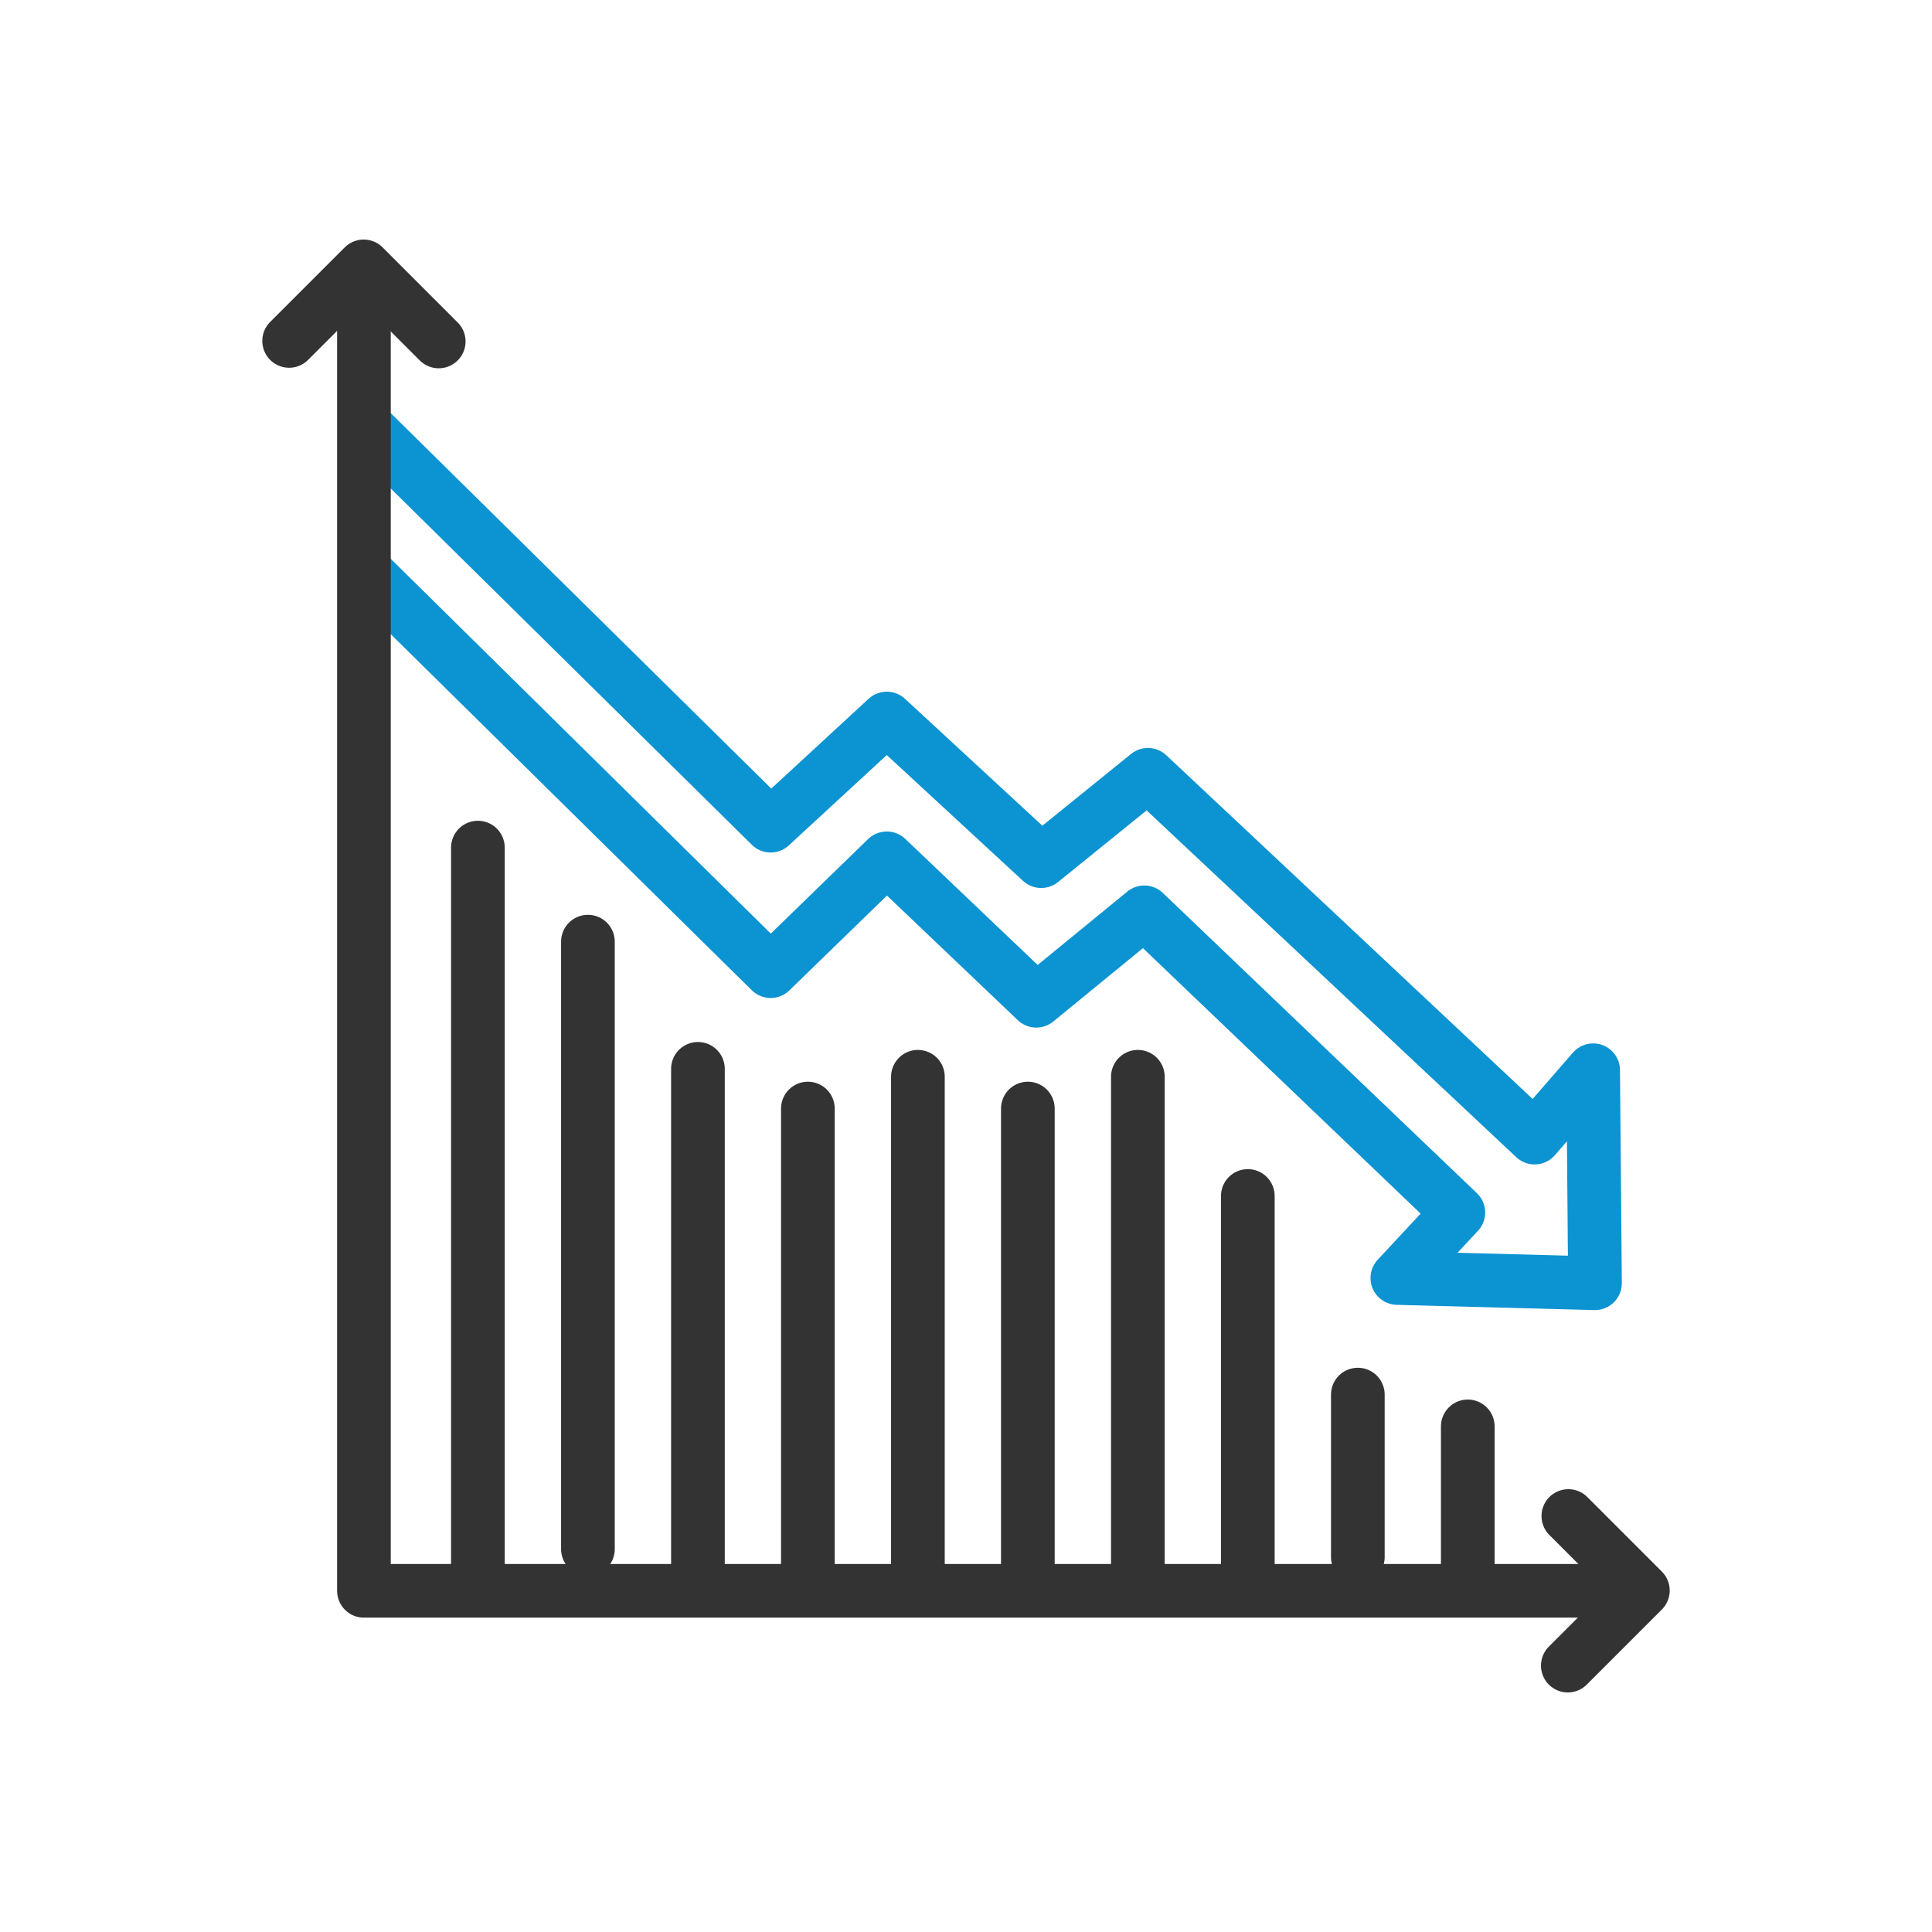<svg id="Layer_1" xmlns="http://www.w3.org/2000/svg" viewBox="0 0 288 288"><defs><style>.cls-2{fill:none;stroke-linecap:round;stroke-linejoin:round;stroke-width:8px;stroke:#333}</style></defs><path style="fill:none;stroke-linecap:round;stroke-linejoin:round;stroke-width:8px;stroke:#0c93d1" d="m55.43 64.42 59.45 58.66 17.31-15.97 23.02 21.26 15.91-12.87 57.64 54.08 8.73-10.04.27 31.75-29.46-.78 9.09-9.76L170.58 136l-16.1 13.18-22.29-21.23-17.31 16.82-60.24-59.41"/><path class="cls-2" d="M54.25 42.83v194.31h188.4"/><path class="cls-2" d="M65.4 50.9 54.21 39.71 43.1 50.82M233.71 248.29l11.19-11.19-11.11-11.11M71.24 126.35v108.13M87.64 140.37v90.55M104.04 159.33v73.96M120.43 165.25v68.04M153.22 165.25v68.04M136.83 160.51v73.97M169.62 160.51v73.97M186.01 178.28v55.01M202.41 207.89v24.22M218.8 212.63v21.85"/></svg>